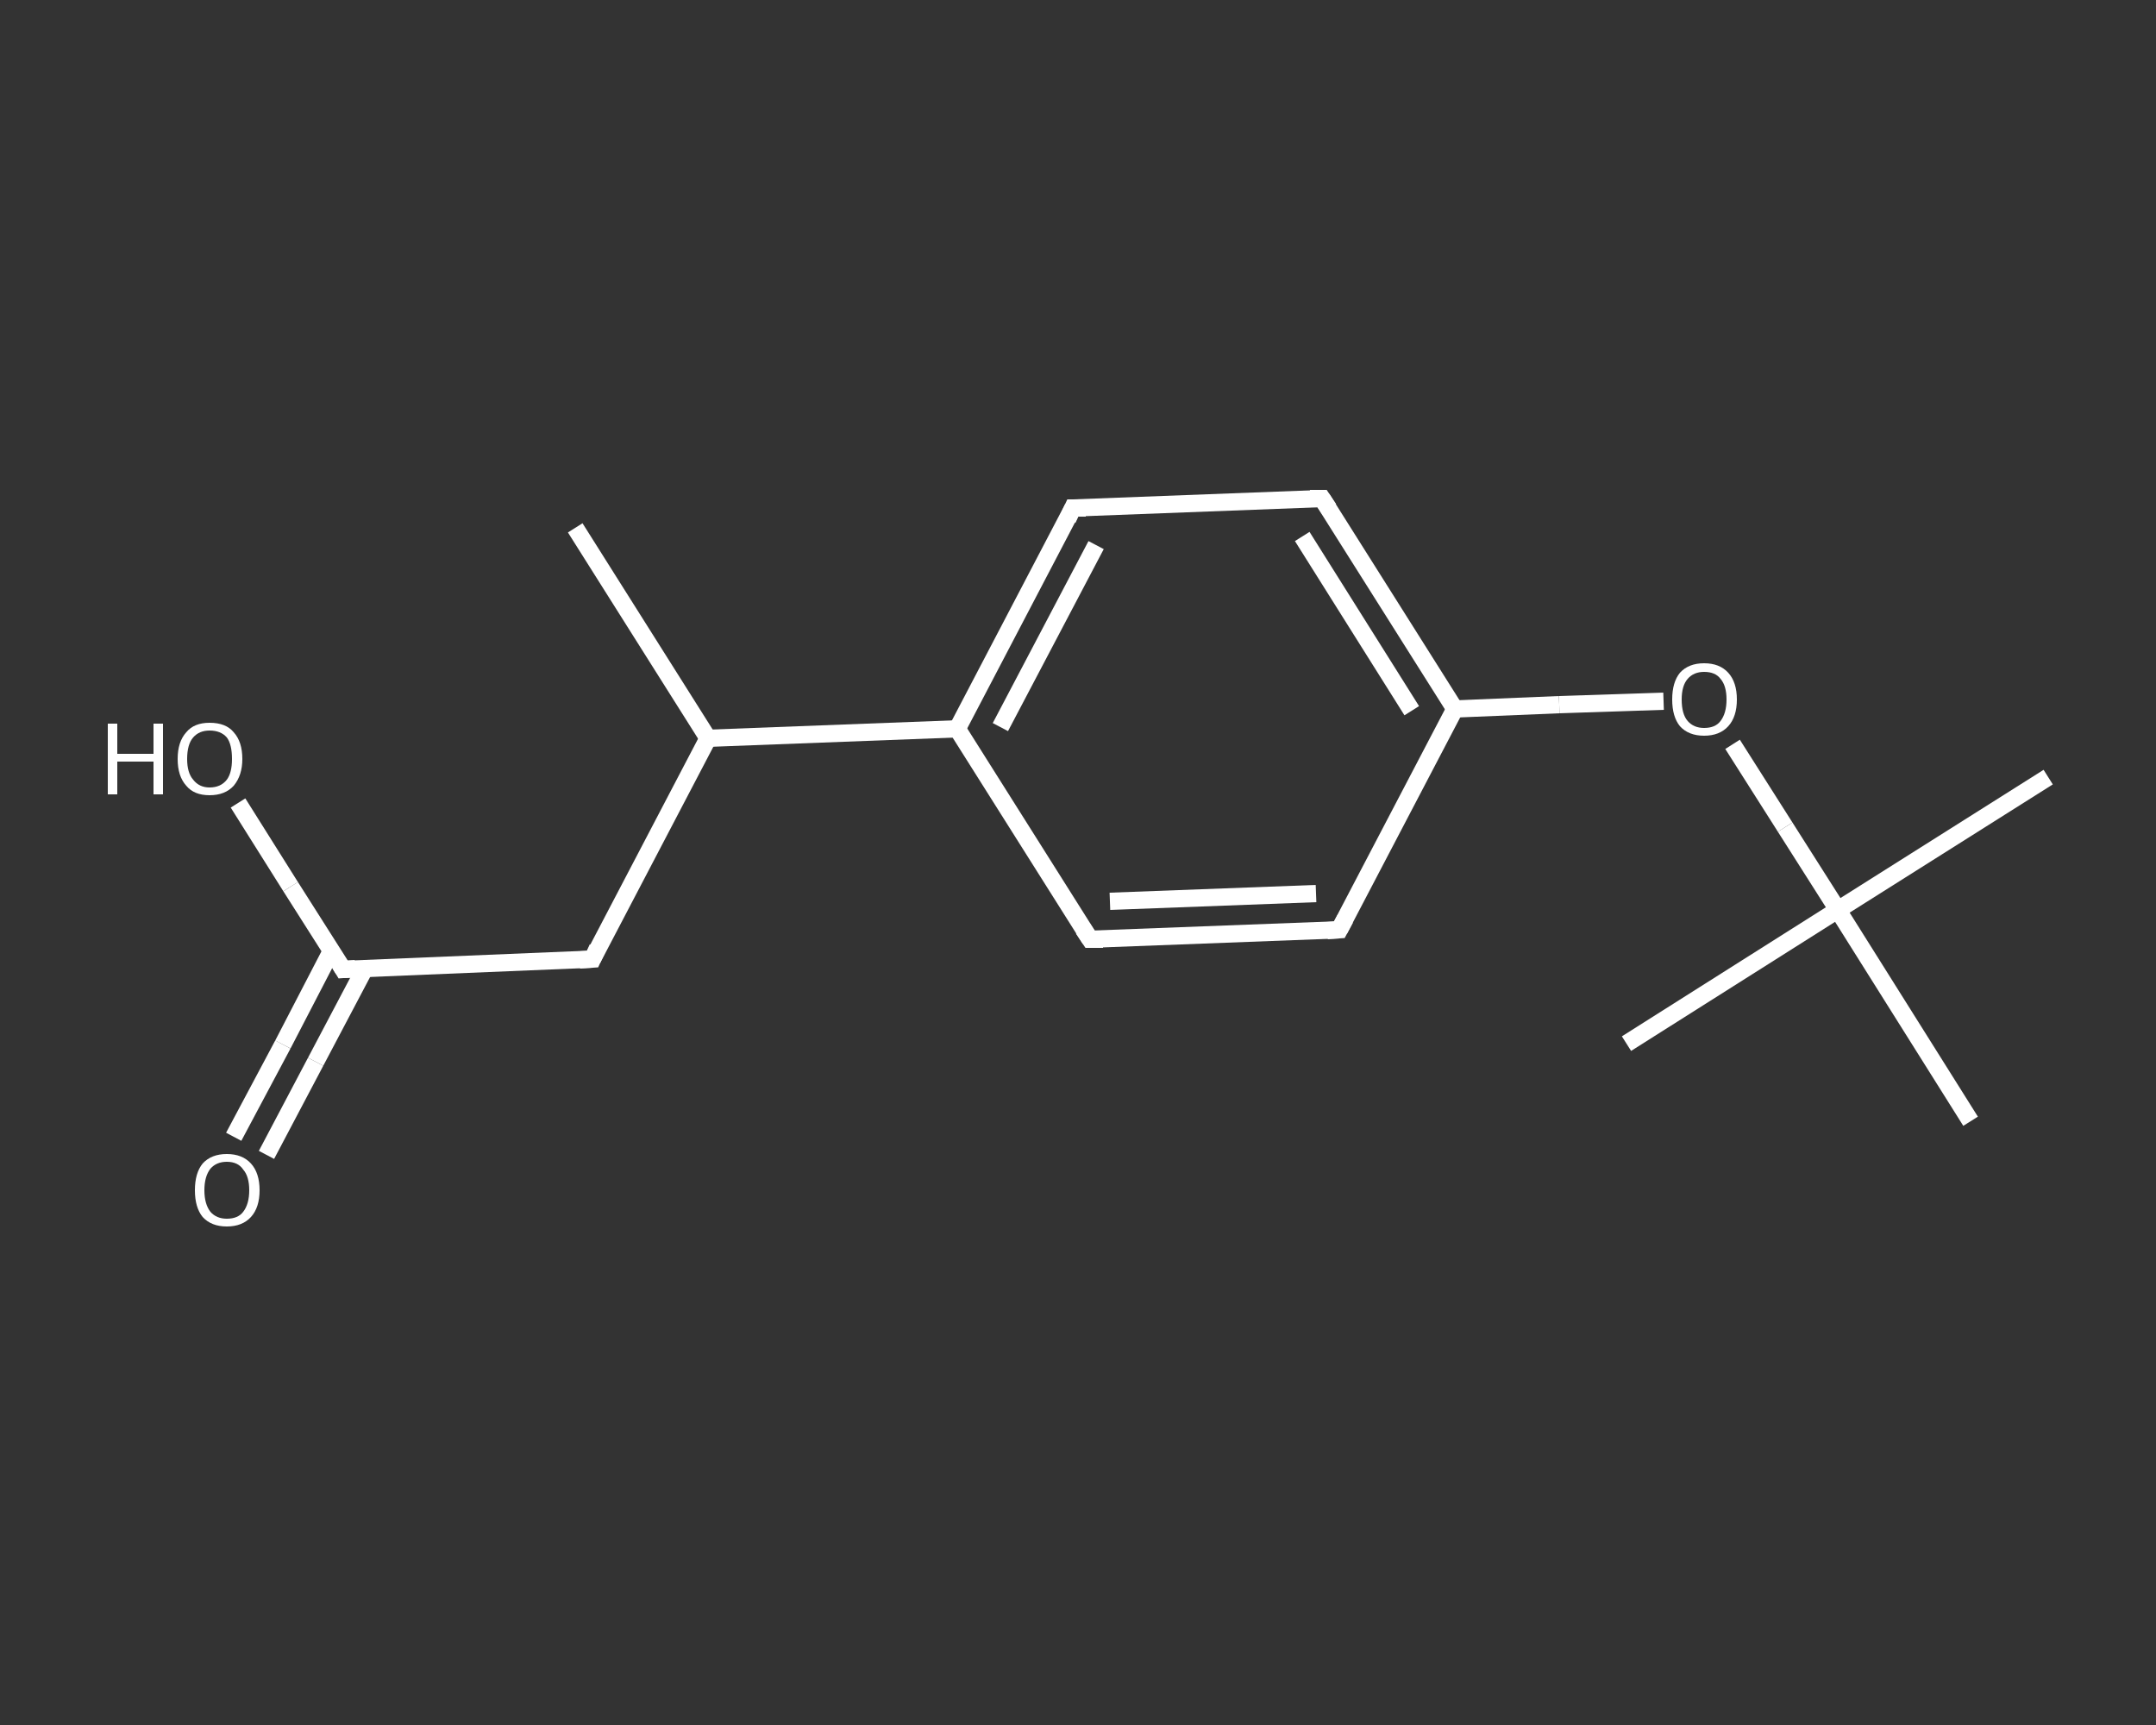 <?xml version='1.0' encoding='iso-8859-1'?>
<svg version='1.1' baseProfile='full'
              xmlns='http://www.w3.org/2000/svg'
                      xmlns:rdkit='http://www.rdkit.org/xml'
                      xmlns:xlink='http://www.w3.org/1999/xlink'
                  xml:space='preserve'
width='250px' height='200px' viewBox='0 0 250 200'>
<rect x="0" y="0" width="250" height="200" fill="#333333" stroke="none"/>
<!-- END OF HEADER -->
<rect style='opacity:1.0;fill:transparent;stroke:none' width='250.0' height='200.0' x='0.0' y='0.0'> </rect>
<path class='bond-0 atom-0 atom-1' d='M 66.7,61.2 L 82.1,85.6' style='fill:none;fill-rule:evenodd;stroke:#FFFFFF;stroke-width:2.0px;stroke-linecap:butt;stroke-linejoin:miter;stroke-opacity:1' />
<path class='bond-1 atom-1 atom-2' d='M 82.1,85.6 L 68.7,111.2' style='fill:none;fill-rule:evenodd;stroke:#FFFFFF;stroke-width:2.0px;stroke-linecap:butt;stroke-linejoin:miter;stroke-opacity:1' />
<path class='bond-2 atom-2 atom-3' d='M 68.7,111.2 L 39.8,112.4' style='fill:none;fill-rule:evenodd;stroke:#FFFFFF;stroke-width:2.0px;stroke-linecap:butt;stroke-linejoin:miter;stroke-opacity:1' />
<path class='bond-3 atom-3 atom-4' d='M 38.4,110.3 L 32.8,121.1' style='fill:none;fill-rule:evenodd;stroke:#FFFFFF;stroke-width:2.0px;stroke-linecap:butt;stroke-linejoin:miter;stroke-opacity:1' />
<path class='bond-3 atom-3 atom-4' d='M 32.8,121.1 L 27.1,131.8' style='fill:none;fill-rule:evenodd;stroke:#FFFFFF;stroke-width:2.0px;stroke-linecap:butt;stroke-linejoin:miter;stroke-opacity:1' />
<path class='bond-3 atom-3 atom-4' d='M 42.3,112.3 L 36.6,123.1' style='fill:none;fill-rule:evenodd;stroke:#FFFFFF;stroke-width:2.0px;stroke-linecap:butt;stroke-linejoin:miter;stroke-opacity:1' />
<path class='bond-3 atom-3 atom-4' d='M 36.6,123.1 L 30.9,133.9' style='fill:none;fill-rule:evenodd;stroke:#FFFFFF;stroke-width:2.0px;stroke-linecap:butt;stroke-linejoin:miter;stroke-opacity:1' />
<path class='bond-4 atom-3 atom-5' d='M 39.8,112.4 L 33.7,102.8' style='fill:none;fill-rule:evenodd;stroke:#FFFFFF;stroke-width:2.0px;stroke-linecap:butt;stroke-linejoin:miter;stroke-opacity:1' />
<path class='bond-4 atom-3 atom-5' d='M 33.7,102.8 L 27.6,93.1' style='fill:none;fill-rule:evenodd;stroke:#FFFFFF;stroke-width:2.0px;stroke-linecap:butt;stroke-linejoin:miter;stroke-opacity:1' />
<path class='bond-5 atom-1 atom-6' d='M 82.1,85.6 L 111.0,84.5' style='fill:none;fill-rule:evenodd;stroke:#FFFFFF;stroke-width:2.0px;stroke-linecap:butt;stroke-linejoin:miter;stroke-opacity:1' />
<path class='bond-6 atom-6 atom-7' d='M 111.0,84.5 L 124.4,58.9' style='fill:none;fill-rule:evenodd;stroke:#FFFFFF;stroke-width:2.0px;stroke-linecap:butt;stroke-linejoin:miter;stroke-opacity:1' />
<path class='bond-6 atom-6 atom-7' d='M 116.0,84.3 L 127.1,63.2' style='fill:none;fill-rule:evenodd;stroke:#FFFFFF;stroke-width:2.0px;stroke-linecap:butt;stroke-linejoin:miter;stroke-opacity:1' />
<path class='bond-7 atom-7 atom-8' d='M 124.4,58.9 L 153.3,57.8' style='fill:none;fill-rule:evenodd;stroke:#FFFFFF;stroke-width:2.0px;stroke-linecap:butt;stroke-linejoin:miter;stroke-opacity:1' />
<path class='bond-8 atom-8 atom-9' d='M 153.3,57.8 L 168.7,82.2' style='fill:none;fill-rule:evenodd;stroke:#FFFFFF;stroke-width:2.0px;stroke-linecap:butt;stroke-linejoin:miter;stroke-opacity:1' />
<path class='bond-8 atom-8 atom-9' d='M 151.0,62.2 L 163.7,82.4' style='fill:none;fill-rule:evenodd;stroke:#FFFFFF;stroke-width:2.0px;stroke-linecap:butt;stroke-linejoin:miter;stroke-opacity:1' />
<path class='bond-9 atom-9 atom-10' d='M 168.7,82.2 L 180.8,81.7' style='fill:none;fill-rule:evenodd;stroke:#FFFFFF;stroke-width:2.0px;stroke-linecap:butt;stroke-linejoin:miter;stroke-opacity:1' />
<path class='bond-9 atom-9 atom-10' d='M 180.8,81.7 L 192.9,81.3' style='fill:none;fill-rule:evenodd;stroke:#FFFFFF;stroke-width:2.0px;stroke-linecap:butt;stroke-linejoin:miter;stroke-opacity:1' />
<path class='bond-10 atom-10 atom-11' d='M 200.9,86.3 L 207.0,95.9' style='fill:none;fill-rule:evenodd;stroke:#FFFFFF;stroke-width:2.0px;stroke-linecap:butt;stroke-linejoin:miter;stroke-opacity:1' />
<path class='bond-10 atom-10 atom-11' d='M 207.0,95.9 L 213.1,105.5' style='fill:none;fill-rule:evenodd;stroke:#FFFFFF;stroke-width:2.0px;stroke-linecap:butt;stroke-linejoin:miter;stroke-opacity:1' />
<path class='bond-11 atom-11 atom-12' d='M 213.1,105.5 L 237.5,90.1' style='fill:none;fill-rule:evenodd;stroke:#FFFFFF;stroke-width:2.0px;stroke-linecap:butt;stroke-linejoin:miter;stroke-opacity:1' />
<path class='bond-12 atom-11 atom-13' d='M 213.1,105.5 L 188.6,121.0' style='fill:none;fill-rule:evenodd;stroke:#FFFFFF;stroke-width:2.0px;stroke-linecap:butt;stroke-linejoin:miter;stroke-opacity:1' />
<path class='bond-13 atom-11 atom-14' d='M 213.1,105.5 L 228.5,130.0' style='fill:none;fill-rule:evenodd;stroke:#FFFFFF;stroke-width:2.0px;stroke-linecap:butt;stroke-linejoin:miter;stroke-opacity:1' />
<path class='bond-14 atom-9 atom-15' d='M 168.7,82.2 L 155.3,107.8' style='fill:none;fill-rule:evenodd;stroke:#FFFFFF;stroke-width:2.0px;stroke-linecap:butt;stroke-linejoin:miter;stroke-opacity:1' />
<path class='bond-15 atom-15 atom-16' d='M 155.3,107.8 L 126.4,108.9' style='fill:none;fill-rule:evenodd;stroke:#FFFFFF;stroke-width:2.0px;stroke-linecap:butt;stroke-linejoin:miter;stroke-opacity:1' />
<path class='bond-15 atom-15 atom-16' d='M 152.6,103.6 L 128.7,104.5' style='fill:none;fill-rule:evenodd;stroke:#FFFFFF;stroke-width:2.0px;stroke-linecap:butt;stroke-linejoin:miter;stroke-opacity:1' />
<path class='bond-16 atom-16 atom-6' d='M 126.4,108.9 L 111.0,84.5' style='fill:none;fill-rule:evenodd;stroke:#FFFFFF;stroke-width:2.0px;stroke-linecap:butt;stroke-linejoin:miter;stroke-opacity:1' />
<path d='M 69.3,109.9 L 68.7,111.2 L 67.2,111.3' style='fill:none;stroke:#FFFFFF;stroke-width:2.0px;stroke-linecap:butt;stroke-linejoin:miter;stroke-opacity:1;' />
<path d='M 41.2,112.3 L 39.8,112.4 L 39.5,111.9' style='fill:none;stroke:#FFFFFF;stroke-width:2.0px;stroke-linecap:butt;stroke-linejoin:miter;stroke-opacity:1;' />
<path d='M 123.8,60.2 L 124.4,58.9 L 125.9,58.9' style='fill:none;stroke:#FFFFFF;stroke-width:2.0px;stroke-linecap:butt;stroke-linejoin:miter;stroke-opacity:1;' />
<path d='M 151.9,57.8 L 153.3,57.8 L 154.1,59.0' style='fill:none;stroke:#FFFFFF;stroke-width:2.0px;stroke-linecap:butt;stroke-linejoin:miter;stroke-opacity:1;' />
<path d='M 156.0,106.5 L 155.3,107.8 L 153.9,107.9' style='fill:none;stroke:#FFFFFF;stroke-width:2.0px;stroke-linecap:butt;stroke-linejoin:miter;stroke-opacity:1;' />
<path d='M 127.9,108.9 L 126.4,108.9 L 125.6,107.7' style='fill:none;stroke:#FFFFFF;stroke-width:2.0px;stroke-linecap:butt;stroke-linejoin:miter;stroke-opacity:1;' />
<path class='atom-4' d='M 22.6 138.0
Q 22.6 136.0, 23.5 134.9
Q 24.5 133.8, 26.3 133.8
Q 28.1 133.8, 29.1 134.9
Q 30.1 136.0, 30.1 138.0
Q 30.1 140.0, 29.1 141.1
Q 28.1 142.2, 26.3 142.2
Q 24.5 142.2, 23.5 141.1
Q 22.6 140.0, 22.6 138.0
M 26.3 141.3
Q 27.6 141.3, 28.2 140.5
Q 28.9 139.6, 28.9 138.0
Q 28.9 136.4, 28.2 135.6
Q 27.6 134.7, 26.3 134.7
Q 25.1 134.7, 24.4 135.5
Q 23.7 136.4, 23.7 138.0
Q 23.7 139.6, 24.4 140.5
Q 25.1 141.3, 26.3 141.3
' fill='#FFFFFF'/>
<path class='atom-5' d='M 12.5 83.9
L 13.6 83.9
L 13.6 87.4
L 17.8 87.4
L 17.8 83.9
L 18.9 83.9
L 18.9 92.1
L 17.8 92.1
L 17.8 88.3
L 13.6 88.3
L 13.6 92.1
L 12.5 92.1
L 12.5 83.9
' fill='#FFFFFF'/>
<path class='atom-5' d='M 20.6 88.0
Q 20.6 86.0, 21.6 84.9
Q 22.5 83.8, 24.3 83.8
Q 26.2 83.8, 27.1 84.9
Q 28.1 86.0, 28.1 88.0
Q 28.1 89.9, 27.1 91.1
Q 26.1 92.2, 24.3 92.2
Q 22.5 92.2, 21.6 91.1
Q 20.6 90.0, 20.6 88.0
M 24.3 91.3
Q 25.6 91.3, 26.3 90.4
Q 26.9 89.6, 26.9 88.0
Q 26.9 86.3, 26.3 85.5
Q 25.6 84.7, 24.3 84.7
Q 23.1 84.7, 22.4 85.5
Q 21.7 86.3, 21.7 88.0
Q 21.7 89.6, 22.4 90.4
Q 23.1 91.3, 24.3 91.3
' fill='#FFFFFF'/>
<path class='atom-10' d='M 193.9 81.1
Q 193.9 79.1, 194.8 78.0
Q 195.8 76.9, 197.6 76.9
Q 199.4 76.9, 200.4 78.0
Q 201.4 79.1, 201.4 81.1
Q 201.4 83.1, 200.4 84.2
Q 199.4 85.3, 197.6 85.3
Q 195.8 85.3, 194.8 84.2
Q 193.9 83.1, 193.9 81.1
M 197.6 84.4
Q 198.9 84.4, 199.5 83.6
Q 200.2 82.7, 200.2 81.1
Q 200.2 79.5, 199.5 78.7
Q 198.9 77.9, 197.6 77.9
Q 196.4 77.9, 195.7 78.7
Q 195.0 79.5, 195.0 81.1
Q 195.0 82.8, 195.7 83.6
Q 196.4 84.4, 197.6 84.4
' fill='#FFFFFF'/>
</svg>
